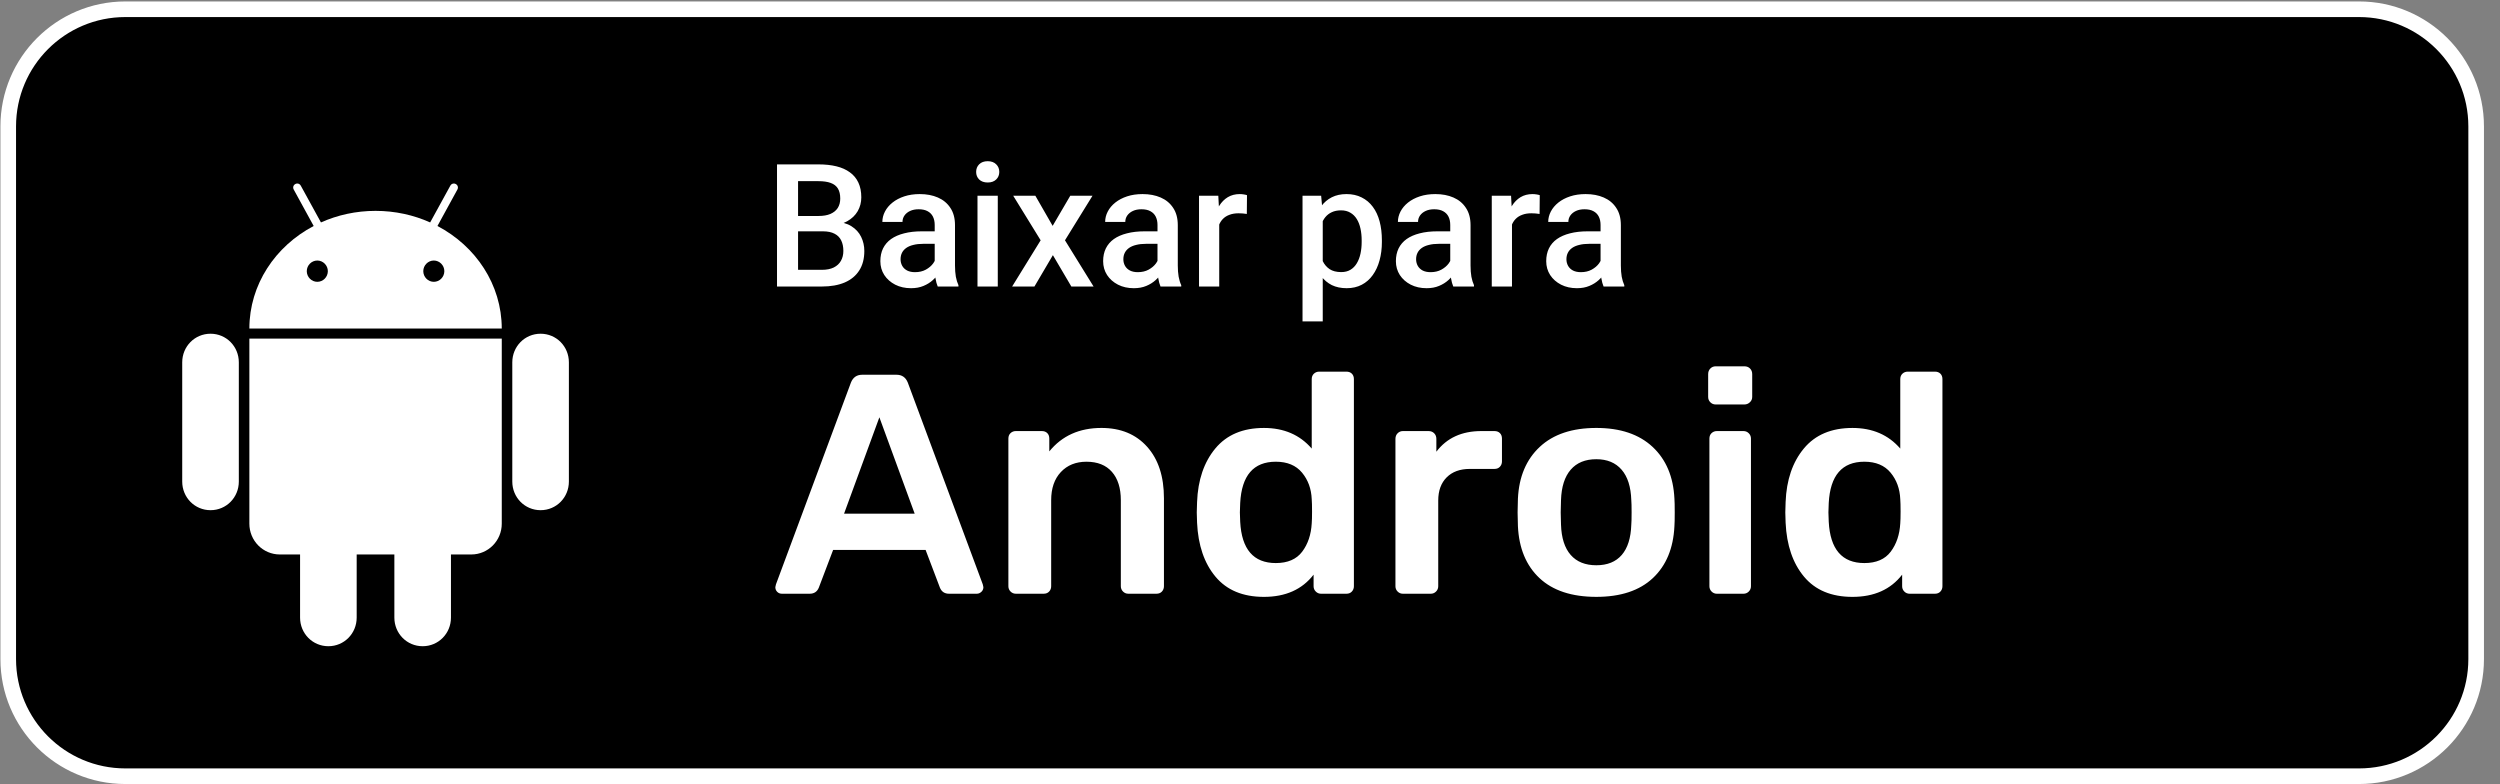 <?xml version="1.0" encoding="UTF-8"?> <svg xmlns="http://www.w3.org/2000/svg" width="204" height="64" viewBox="0 0 204 64" fill="none"><rect x="0" y="0" width="204" height="64" fill="#808080" stroke="none"/><g clip-path="url(#clip0_2687_129)"><path d="M192.496 0.755H10.23C4.951 0.755 0.672 5.034 0.672 10.313V53.781C0.672 59.059 4.951 63.339 10.23 63.339H192.496C197.775 63.339 202.054 59.059 202.054 53.781V10.313C202.054 5.034 197.775 0.755 192.496 0.755Z" fill="black" stroke="white" stroke-width="1.274"></path><path fill-rule="evenodd" clip-rule="evenodd" d="M14.869 29.567C14.869 28.267 15.893 27.232 17.179 27.232C18.465 27.232 19.488 28.267 19.488 29.567V39.295C19.488 40.596 18.465 41.631 17.179 41.631C15.893 41.631 14.869 40.596 14.869 39.295V29.567ZM41.803 29.567C41.803 28.267 42.826 27.232 44.112 27.232C45.398 27.232 46.421 28.267 46.421 29.567V39.295C46.421 40.596 45.398 41.631 44.112 41.631C42.826 41.631 41.803 40.596 41.803 39.295V29.567ZM24.486 40.668C24.486 39.367 25.51 38.332 26.796 38.332C28.081 38.332 29.105 39.367 29.105 40.668V50.396C29.105 51.696 28.081 52.731 26.796 52.731C25.51 52.731 24.486 51.696 24.486 50.396V40.668ZM32.18 40.668C32.18 39.367 33.203 38.332 34.489 38.332C35.775 38.332 36.798 39.367 36.798 40.668V50.396C36.798 51.696 35.775 52.731 34.489 52.731C33.203 52.731 32.18 51.696 32.18 50.396V40.668Z" fill="white"></path><path fill-rule="evenodd" clip-rule="evenodd" d="M24.096 15.018C24.146 14.99 24.197 14.976 24.252 14.975C24.369 14.974 24.479 15.033 24.542 15.147L26.19 18.151C27.538 17.546 29.05 17.207 30.645 17.207C32.241 17.207 33.753 17.546 35.101 18.151L36.749 15.147C36.812 15.033 36.922 14.974 37.039 14.975C37.094 14.976 37.145 14.99 37.195 15.018C37.36 15.11 37.414 15.302 37.322 15.469L35.696 18.441C38.825 20.087 40.939 23.217 40.944 26.809H20.348C20.352 23.217 22.466 20.087 25.596 18.441L23.969 15.469C23.877 15.302 23.931 15.11 24.096 15.018ZM20.348 42.728V27.632H40.944V42.728C40.944 44.123 39.833 45.245 38.454 45.245H22.837C21.458 45.245 20.348 44.123 20.348 42.728Z" fill="white"></path><path fill-rule="evenodd" clip-rule="evenodd" d="M25.033 22.128C25.033 21.653 25.422 21.259 25.893 21.259C26.363 21.259 26.752 21.653 26.752 22.128C26.752 22.604 26.363 22.997 25.893 22.997C25.422 22.997 25.033 22.604 25.033 22.128ZM34.54 22.128C34.54 21.653 34.929 21.259 35.399 21.259C35.869 21.259 36.258 21.653 36.258 22.128C36.258 22.604 35.869 22.997 35.399 22.997C34.929 22.997 34.54 22.604 34.54 22.128Z" fill="black"></path><path fill-rule="evenodd" clip-rule="evenodd" d="M63.803 48.448C63.65 48.448 63.522 48.397 63.42 48.294C63.318 48.193 63.267 48.065 63.267 47.912L63.318 47.682L69.436 31.218C69.606 30.793 69.912 30.58 70.354 30.58H73.158C73.6 30.58 73.906 30.793 74.076 31.218L80.194 47.682L80.245 47.912C80.245 48.065 80.189 48.193 80.079 48.294C79.968 48.397 79.845 48.448 79.709 48.448H77.441C77.084 48.448 76.837 48.286 76.701 47.963L75.529 44.874H67.983L66.811 47.963C66.675 48.286 66.428 48.448 66.071 48.448H63.803ZM68.876 41.913H74.637L71.757 34.051L68.876 41.913ZM82.895 48.448C82.725 48.448 82.581 48.389 82.462 48.27C82.343 48.151 82.284 48.006 82.284 47.836V35.788C82.284 35.601 82.343 35.452 82.462 35.341C82.581 35.23 82.725 35.175 82.895 35.175H85.011C85.198 35.175 85.347 35.23 85.457 35.341C85.568 35.452 85.623 35.601 85.623 35.788V36.834C86.66 35.558 88.079 34.92 89.88 34.92C91.444 34.92 92.684 35.43 93.602 36.452C94.519 37.472 94.978 38.876 94.978 40.663V47.836C94.978 48.006 94.923 48.151 94.813 48.27C94.702 48.389 94.553 48.448 94.367 48.448H92.072C91.902 48.448 91.758 48.389 91.639 48.27C91.52 48.151 91.46 48.006 91.46 47.836V40.816C91.46 39.829 91.218 39.059 90.734 38.506C90.25 37.953 89.557 37.677 88.656 37.677C87.79 37.677 87.093 37.958 86.566 38.519C86.039 39.08 85.776 39.846 85.776 40.816V47.836C85.776 48.006 85.721 48.151 85.61 48.27C85.5 48.389 85.351 48.448 85.164 48.448H82.895ZM103.136 48.705C101.42 48.705 100.103 48.156 99.185 47.058C98.267 45.961 97.766 44.493 97.681 42.655L97.656 41.813L97.681 40.97C97.749 39.166 98.246 37.707 99.172 36.593C100.099 35.478 101.42 34.921 103.136 34.921C104.768 34.921 106.068 35.482 107.037 36.605V30.939C107.037 30.752 107.096 30.603 107.215 30.492C107.334 30.382 107.478 30.326 107.648 30.326H109.866C110.053 30.326 110.202 30.382 110.312 30.492C110.423 30.603 110.478 30.752 110.478 30.939V47.837C110.478 48.007 110.423 48.151 110.312 48.27C110.202 48.39 110.053 48.449 109.866 48.449H107.801C107.631 48.449 107.487 48.39 107.368 48.27C107.249 48.151 107.189 48.007 107.189 47.837V46.892C106.255 48.1 104.904 48.705 103.136 48.705ZM104.106 45.946C105.074 45.946 105.792 45.636 106.26 45.015C106.727 44.393 106.986 43.623 107.037 42.705C107.054 42.5 107.063 42.177 107.063 41.735C107.063 41.275 107.054 40.943 107.037 40.739C107.003 39.888 106.74 39.165 106.247 38.569C105.754 37.974 105.04 37.676 104.106 37.676C102.287 37.676 101.318 38.799 101.2 41.045L101.174 41.811L101.2 42.577C101.318 44.823 102.287 45.946 104.106 45.946ZM114.479 48.449C114.309 48.449 114.165 48.389 114.046 48.27C113.927 48.151 113.868 48.006 113.868 47.836V35.814C113.868 35.627 113.927 35.473 114.046 35.354C114.165 35.235 114.309 35.175 114.479 35.175H116.57C116.757 35.175 116.91 35.235 117.028 35.354C117.147 35.473 117.207 35.627 117.207 35.814V36.86C118.057 35.737 119.28 35.175 120.878 35.175H121.948C122.135 35.175 122.284 35.231 122.394 35.342C122.505 35.452 122.56 35.601 122.56 35.788V37.651C122.56 37.822 122.505 37.966 122.394 38.086C122.284 38.205 122.135 38.264 121.948 38.264H119.935C119.136 38.264 118.507 38.494 118.048 38.953C117.589 39.413 117.36 40.042 117.36 40.842V47.836C117.36 48.006 117.3 48.151 117.181 48.27C117.062 48.389 116.918 48.449 116.748 48.449H114.479ZM130.26 48.704C128.255 48.704 126.708 48.193 125.621 47.172C124.533 46.151 123.947 44.739 123.862 42.935L123.836 41.812L123.862 40.689C123.947 38.902 124.542 37.494 125.646 36.464C126.751 35.434 128.289 34.92 130.26 34.92C132.215 34.92 133.744 35.434 134.849 36.464C135.953 37.494 136.548 38.902 136.633 40.689C136.65 40.893 136.658 41.267 136.658 41.812C136.658 42.356 136.65 42.73 136.633 42.935C136.548 44.739 135.962 46.151 134.874 47.172C133.786 48.193 132.248 48.704 130.26 48.704ZM130.259 46.125C131.16 46.125 131.852 45.845 132.336 45.283C132.821 44.721 133.08 43.896 133.114 42.807C133.131 42.637 133.139 42.305 133.139 41.812C133.139 41.318 133.131 40.986 133.114 40.816C133.08 39.727 132.817 38.897 132.324 38.328C131.831 37.757 131.143 37.472 130.259 37.472C129.358 37.472 128.661 37.757 128.169 38.328C127.676 38.897 127.412 39.727 127.378 40.816L127.353 41.812L127.378 42.807C127.412 43.896 127.676 44.721 128.169 45.283C128.661 45.845 129.358 46.125 130.259 46.125ZM139.998 33.005C139.828 33.005 139.683 32.945 139.564 32.826C139.445 32.707 139.386 32.563 139.386 32.392V30.529C139.386 30.342 139.445 30.189 139.564 30.07C139.683 29.95 139.828 29.891 139.998 29.891H142.343C142.53 29.891 142.683 29.95 142.802 30.07C142.921 30.189 142.98 30.342 142.98 30.529V32.392C142.98 32.563 142.917 32.707 142.789 32.826C142.662 32.945 142.513 33.005 142.343 33.005H139.998ZM140.1 48.449C139.93 48.449 139.785 48.389 139.666 48.27C139.547 48.151 139.488 48.006 139.488 47.836V35.788C139.488 35.601 139.547 35.452 139.666 35.342C139.785 35.231 139.93 35.175 140.1 35.175H142.266C142.436 35.175 142.581 35.235 142.7 35.354C142.819 35.473 142.878 35.618 142.878 35.788V47.836C142.878 48.006 142.819 48.151 142.7 48.27C142.581 48.389 142.436 48.449 142.266 48.449H140.1ZM151.162 48.705C149.445 48.705 148.128 48.156 147.21 47.058C146.293 45.961 145.791 44.493 145.706 42.655L145.681 41.813L145.706 40.97C145.774 39.166 146.271 37.707 147.198 36.593C148.124 35.478 149.445 34.921 151.162 34.921C152.793 34.921 154.093 35.482 155.062 36.605V30.939C155.062 30.752 155.121 30.603 155.24 30.492C155.359 30.382 155.503 30.326 155.674 30.326H157.891C158.078 30.326 158.227 30.382 158.337 30.492C158.448 30.603 158.503 30.752 158.503 30.939V47.837C158.503 48.007 158.448 48.151 158.337 48.27C158.227 48.39 158.078 48.449 157.891 48.449H155.827C155.657 48.449 155.512 48.39 155.393 48.27C155.274 48.151 155.215 48.007 155.215 47.837V46.892C154.28 48.1 152.929 48.705 151.162 48.705ZM152.131 45.946C153.099 45.946 153.818 45.636 154.285 45.015C154.752 44.393 155.011 43.623 155.062 42.705C155.079 42.5 155.088 42.177 155.088 41.735C155.088 41.275 155.079 40.943 155.062 40.739C155.028 39.888 154.765 39.165 154.272 38.569C153.779 37.974 153.066 37.676 152.131 37.676C150.312 37.676 149.344 38.799 149.225 41.045L149.199 41.811L149.225 42.577C149.344 44.823 150.312 45.946 152.131 45.946Z" fill="white"></path><path d="M67.141 18.876H64.601L64.588 17.623H66.805C67.18 17.623 67.497 17.569 67.757 17.459C68.022 17.345 68.222 17.183 68.359 16.973C68.496 16.759 68.564 16.501 68.564 16.2C68.564 15.867 68.501 15.595 68.373 15.385C68.245 15.175 68.049 15.022 67.784 14.927C67.524 14.831 67.191 14.783 66.785 14.783H65.122V23.38H63.404V13.414H66.785C67.332 13.414 67.821 13.466 68.25 13.571C68.683 13.676 69.05 13.841 69.352 14.064C69.657 14.283 69.888 14.562 70.043 14.899C70.203 15.237 70.282 15.638 70.282 16.104C70.282 16.515 70.184 16.891 69.988 17.233C69.792 17.571 69.502 17.847 69.119 18.061C68.736 18.276 68.259 18.404 67.688 18.445L67.141 18.876ZM67.066 23.38H64.061L64.834 22.018H67.066C67.453 22.018 67.777 21.954 68.037 21.826C68.298 21.694 68.491 21.514 68.619 21.285C68.752 21.053 68.818 20.781 68.818 20.471C68.818 20.147 68.761 19.866 68.647 19.629C68.532 19.387 68.352 19.202 68.106 19.075C67.859 18.942 67.538 18.876 67.141 18.876H65.21L65.224 17.623H67.736L68.126 18.096C68.674 18.114 69.123 18.235 69.475 18.459C69.831 18.682 70.096 18.972 70.269 19.328C70.442 19.684 70.529 20.067 70.529 20.478C70.529 21.112 70.39 21.644 70.112 22.073C69.838 22.502 69.443 22.828 68.927 23.051C68.412 23.27 67.791 23.38 67.066 23.38ZM76.272 21.895V18.363C76.272 18.098 76.224 17.87 76.128 17.678C76.032 17.486 75.886 17.338 75.69 17.233C75.498 17.128 75.257 17.076 74.964 17.076C74.695 17.076 74.463 17.121 74.266 17.213C74.07 17.304 73.917 17.427 73.808 17.582C73.698 17.738 73.643 17.913 73.643 18.109H72.001C72.001 17.817 72.071 17.534 72.213 17.261C72.354 16.987 72.56 16.743 72.829 16.528C73.098 16.314 73.42 16.145 73.794 16.022C74.168 15.899 74.588 15.837 75.053 15.837C75.61 15.837 76.103 15.93 76.532 16.117C76.965 16.305 77.305 16.587 77.552 16.966C77.803 17.34 77.928 17.811 77.928 18.376V21.669C77.928 22.006 77.951 22.31 77.997 22.579C78.047 22.844 78.118 23.074 78.209 23.27V23.38H76.518C76.441 23.202 76.379 22.976 76.334 22.702C76.292 22.424 76.272 22.155 76.272 21.895ZM76.511 18.876L76.525 19.896H75.341C75.035 19.896 74.766 19.925 74.533 19.985C74.301 20.04 74.106 20.122 73.951 20.231C73.796 20.341 73.68 20.473 73.602 20.628C73.525 20.783 73.486 20.959 73.486 21.155C73.486 21.352 73.532 21.532 73.623 21.696C73.714 21.856 73.846 21.981 74.02 22.073C74.198 22.164 74.412 22.209 74.663 22.209C75.001 22.209 75.295 22.141 75.546 22.004C75.802 21.863 76.003 21.692 76.148 21.491C76.295 21.285 76.372 21.091 76.381 20.909L76.915 21.641C76.86 21.828 76.767 22.029 76.635 22.244C76.502 22.458 76.329 22.663 76.114 22.86C75.904 23.051 75.651 23.209 75.355 23.332C75.062 23.455 74.725 23.517 74.342 23.517C73.858 23.517 73.427 23.421 73.048 23.229C72.669 23.033 72.373 22.771 72.158 22.442C71.944 22.109 71.837 21.733 71.837 21.313C71.837 20.92 71.909 20.573 72.055 20.272C72.206 19.967 72.425 19.711 72.712 19.506C73.004 19.3 73.36 19.145 73.78 19.04C74.2 18.931 74.679 18.876 75.218 18.876H76.511ZM81.419 15.974V23.38H79.763V15.974H81.419ZM79.653 14.03C79.653 13.779 79.735 13.571 79.9 13.407C80.068 13.238 80.301 13.154 80.598 13.154C80.89 13.154 81.12 13.238 81.289 13.407C81.458 13.571 81.542 13.779 81.542 14.03C81.542 14.276 81.458 14.482 81.289 14.646C81.12 14.81 80.89 14.892 80.598 14.892C80.301 14.892 80.068 14.81 79.9 14.646C79.735 14.482 79.653 14.276 79.653 14.03ZM84.486 15.974L85.896 18.431L87.333 15.974H89.147L86.902 19.608L89.236 23.38H87.422L85.916 20.82L84.41 23.38H82.59L84.917 19.608L82.679 15.974H84.486ZM94.452 21.895V18.363C94.452 18.098 94.404 17.87 94.308 17.678C94.212 17.486 94.066 17.338 93.87 17.233C93.678 17.128 93.436 17.076 93.144 17.076C92.875 17.076 92.642 17.121 92.446 17.213C92.25 17.304 92.097 17.427 91.987 17.582C91.878 17.738 91.823 17.913 91.823 18.109H90.181C90.181 17.817 90.251 17.534 90.393 17.261C90.534 16.987 90.74 16.743 91.009 16.528C91.278 16.314 91.6 16.145 91.974 16.022C92.348 15.899 92.768 15.837 93.233 15.837C93.79 15.837 94.283 15.93 94.712 16.117C95.145 16.305 95.485 16.587 95.732 16.966C95.983 17.34 96.108 17.811 96.108 18.376V21.669C96.108 22.006 96.131 22.31 96.177 22.579C96.227 22.844 96.297 23.074 96.389 23.27V23.38H94.698C94.621 23.202 94.559 22.976 94.513 22.702C94.472 22.424 94.452 22.155 94.452 21.895ZM94.691 18.876L94.705 19.896H93.521C93.215 19.896 92.946 19.925 92.713 19.985C92.48 20.04 92.287 20.122 92.131 20.231C91.976 20.341 91.86 20.473 91.782 20.628C91.704 20.783 91.666 20.959 91.666 21.155C91.666 21.352 91.711 21.532 91.803 21.696C91.894 21.856 92.026 21.981 92.2 22.073C92.378 22.164 92.592 22.209 92.843 22.209C93.181 22.209 93.475 22.141 93.726 22.004C93.982 21.863 94.182 21.692 94.329 21.491C94.475 21.285 94.552 21.091 94.561 20.909L95.095 21.641C95.04 21.828 94.947 22.029 94.815 22.244C94.682 22.458 94.509 22.663 94.294 22.86C94.084 23.051 93.831 23.209 93.535 23.332C93.242 23.455 92.905 23.517 92.521 23.517C92.038 23.517 91.606 23.421 91.228 23.229C90.849 23.033 90.552 22.771 90.338 22.442C90.123 22.109 90.016 21.733 90.016 21.313C90.016 20.92 90.089 20.573 90.235 20.272C90.386 19.967 90.605 19.711 90.892 19.506C91.184 19.3 91.54 19.145 91.96 19.04C92.38 18.931 92.859 18.876 93.398 18.876H94.691ZM99.489 17.384V23.38H97.84V15.974H99.414L99.489 17.384ZM101.755 15.926L101.741 17.459C101.641 17.441 101.532 17.427 101.413 17.418C101.299 17.409 101.185 17.404 101.071 17.404C100.788 17.404 100.539 17.445 100.324 17.528C100.11 17.605 99.93 17.719 99.784 17.87C99.642 18.016 99.533 18.194 99.455 18.404C99.378 18.614 99.332 18.849 99.318 19.109L98.942 19.136C98.942 18.671 98.988 18.239 99.079 17.842C99.17 17.445 99.307 17.096 99.489 16.795C99.677 16.494 99.909 16.259 100.188 16.09C100.471 15.921 100.797 15.837 101.166 15.837C101.267 15.837 101.374 15.846 101.488 15.864C101.607 15.883 101.696 15.903 101.755 15.926ZM107.936 17.398V26.227H106.286V15.974H107.806L107.936 17.398ZM112.762 19.608V19.752C112.762 20.291 112.698 20.79 112.57 21.251C112.447 21.707 112.262 22.107 112.015 22.449C111.774 22.787 111.475 23.049 111.119 23.236C110.763 23.423 110.352 23.517 109.887 23.517C109.426 23.517 109.022 23.432 108.675 23.264C108.333 23.09 108.043 22.846 107.806 22.531C107.569 22.216 107.377 21.847 107.231 21.422C107.09 20.993 106.989 20.523 106.93 20.012V19.458C106.989 18.915 107.09 18.422 107.231 17.979C107.377 17.537 107.569 17.156 107.806 16.836C108.043 16.517 108.333 16.27 108.675 16.097C109.018 15.924 109.417 15.837 109.873 15.837C110.338 15.837 110.752 15.928 111.112 16.111C111.473 16.289 111.776 16.544 112.022 16.877C112.269 17.206 112.454 17.603 112.577 18.068C112.7 18.529 112.762 19.043 112.762 19.608ZM111.112 19.752V19.608C111.112 19.266 111.08 18.949 111.016 18.657C110.952 18.36 110.852 18.1 110.715 17.877C110.578 17.653 110.402 17.48 110.188 17.356C109.978 17.229 109.725 17.165 109.428 17.165C109.136 17.165 108.885 17.215 108.675 17.315C108.465 17.411 108.29 17.546 108.148 17.719C108.007 17.893 107.897 18.096 107.82 18.328C107.742 18.557 107.687 18.805 107.655 19.075V20.402C107.71 20.731 107.804 21.032 107.936 21.306C108.068 21.58 108.256 21.799 108.497 21.963C108.744 22.123 109.059 22.203 109.442 22.203C109.739 22.203 109.992 22.139 110.202 22.011C110.412 21.883 110.583 21.707 110.715 21.484C110.852 21.256 110.952 20.993 111.016 20.697C111.08 20.4 111.112 20.085 111.112 19.752ZM118.34 21.895V18.363C118.34 18.098 118.292 17.87 118.197 17.678C118.101 17.486 117.955 17.338 117.758 17.233C117.567 17.128 117.325 17.076 117.033 17.076C116.764 17.076 116.531 17.121 116.335 17.213C116.138 17.304 115.986 17.427 115.876 17.582C115.766 17.738 115.712 17.913 115.712 18.109H114.069C114.069 17.817 114.14 17.534 114.281 17.261C114.423 16.987 114.628 16.743 114.897 16.528C115.167 16.314 115.488 16.145 115.862 16.022C116.237 15.899 116.656 15.837 117.122 15.837C117.679 15.837 118.171 15.93 118.6 16.117C119.034 16.305 119.374 16.587 119.62 16.966C119.871 17.34 119.997 17.811 119.997 18.376V21.669C119.997 22.006 120.019 22.31 120.065 22.579C120.115 22.844 120.186 23.074 120.277 23.27V23.38H118.587C118.509 23.202 118.447 22.976 118.402 22.702C118.361 22.424 118.34 22.155 118.34 21.895ZM118.58 18.876L118.594 19.896H117.409C117.104 19.896 116.834 19.925 116.602 19.985C116.369 20.04 116.175 20.122 116.02 20.231C115.865 20.341 115.748 20.473 115.671 20.628C115.593 20.783 115.554 20.959 115.554 21.155C115.554 21.352 115.6 21.532 115.691 21.696C115.782 21.856 115.915 21.981 116.088 22.073C116.266 22.164 116.481 22.209 116.732 22.209C117.069 22.209 117.364 22.141 117.615 22.004C117.87 21.863 118.071 21.692 118.217 21.491C118.363 21.285 118.44 21.091 118.45 20.909L118.984 21.641C118.929 21.828 118.835 22.029 118.703 22.244C118.571 22.458 118.397 22.663 118.183 22.86C117.973 23.051 117.719 23.209 117.423 23.332C117.131 23.455 116.793 23.517 116.41 23.517C115.926 23.517 115.495 23.421 115.116 23.229C114.737 23.033 114.441 22.771 114.226 22.442C114.012 22.109 113.905 21.733 113.905 21.313C113.905 20.92 113.978 20.573 114.124 20.272C114.274 19.967 114.494 19.711 114.781 19.506C115.073 19.3 115.429 19.145 115.849 19.04C116.269 18.931 116.748 18.876 117.286 18.876H118.58ZM123.378 17.384V23.38H121.728V15.974H123.303L123.378 17.384ZM125.644 15.926L125.63 17.459C125.53 17.441 125.42 17.427 125.301 17.418C125.187 17.409 125.073 17.404 124.959 17.404C124.676 17.404 124.427 17.445 124.213 17.528C123.999 17.605 123.818 17.719 123.672 17.87C123.531 18.016 123.421 18.194 123.344 18.404C123.266 18.614 123.221 18.849 123.207 19.109L122.831 19.136C122.831 18.671 122.876 18.239 122.967 17.842C123.059 17.445 123.195 17.096 123.378 16.795C123.565 16.494 123.798 16.259 124.076 16.09C124.359 15.921 124.685 15.837 125.055 15.837C125.155 15.837 125.263 15.846 125.377 15.864C125.495 15.883 125.584 15.903 125.644 15.926ZM130.606 21.895V18.363C130.606 18.098 130.558 17.87 130.462 17.678C130.367 17.486 130.221 17.338 130.024 17.233C129.833 17.128 129.591 17.076 129.299 17.076C129.03 17.076 128.797 17.121 128.601 17.213C128.404 17.304 128.252 17.427 128.142 17.582C128.032 17.738 127.978 17.913 127.978 18.109H126.335C126.335 17.817 126.406 17.534 126.547 17.261C126.689 16.987 126.894 16.743 127.163 16.528C127.432 16.314 127.754 16.145 128.128 16.022C128.502 15.899 128.922 15.837 129.388 15.837C129.944 15.837 130.437 15.93 130.866 16.117C131.3 16.305 131.64 16.587 131.886 16.966C132.137 17.34 132.263 17.811 132.263 18.376V21.669C132.263 22.006 132.286 22.31 132.331 22.579C132.381 22.844 132.452 23.074 132.543 23.27V23.38H130.852C130.775 23.202 130.713 22.976 130.668 22.702C130.627 22.424 130.606 22.155 130.606 21.895ZM130.846 18.876L130.859 19.896H129.675C129.37 19.896 129.1 19.925 128.868 19.985C128.635 20.04 128.441 20.122 128.286 20.231C128.131 20.341 128.014 20.473 127.937 20.628C127.859 20.783 127.82 20.959 127.82 21.155C127.82 21.352 127.866 21.532 127.957 21.696C128.049 21.856 128.181 21.981 128.354 22.073C128.532 22.164 128.747 22.209 128.998 22.209C129.335 22.209 129.63 22.141 129.881 22.004C130.136 21.863 130.337 21.692 130.483 21.491C130.629 21.285 130.707 21.091 130.716 20.909L131.249 21.641C131.195 21.828 131.101 22.029 130.969 22.244C130.837 22.458 130.663 22.663 130.449 22.86C130.239 23.051 129.986 23.209 129.689 23.332C129.397 23.455 129.059 23.517 128.676 23.517C128.192 23.517 127.761 23.421 127.382 23.229C127.003 23.033 126.707 22.771 126.492 22.442C126.278 22.109 126.171 21.733 126.171 21.313C126.171 20.92 126.244 20.573 126.39 20.272C126.54 19.967 126.759 19.711 127.047 19.506C127.339 19.3 127.695 19.145 128.115 19.04C128.535 18.931 129.013 18.876 129.552 18.876H130.846Z" fill="white"></path></g><defs><clipPath id="clip0_2687_129"><rect width="203.336" height="64" fill="white" transform="translate(0.035)"></rect></clipPath></defs></svg> 